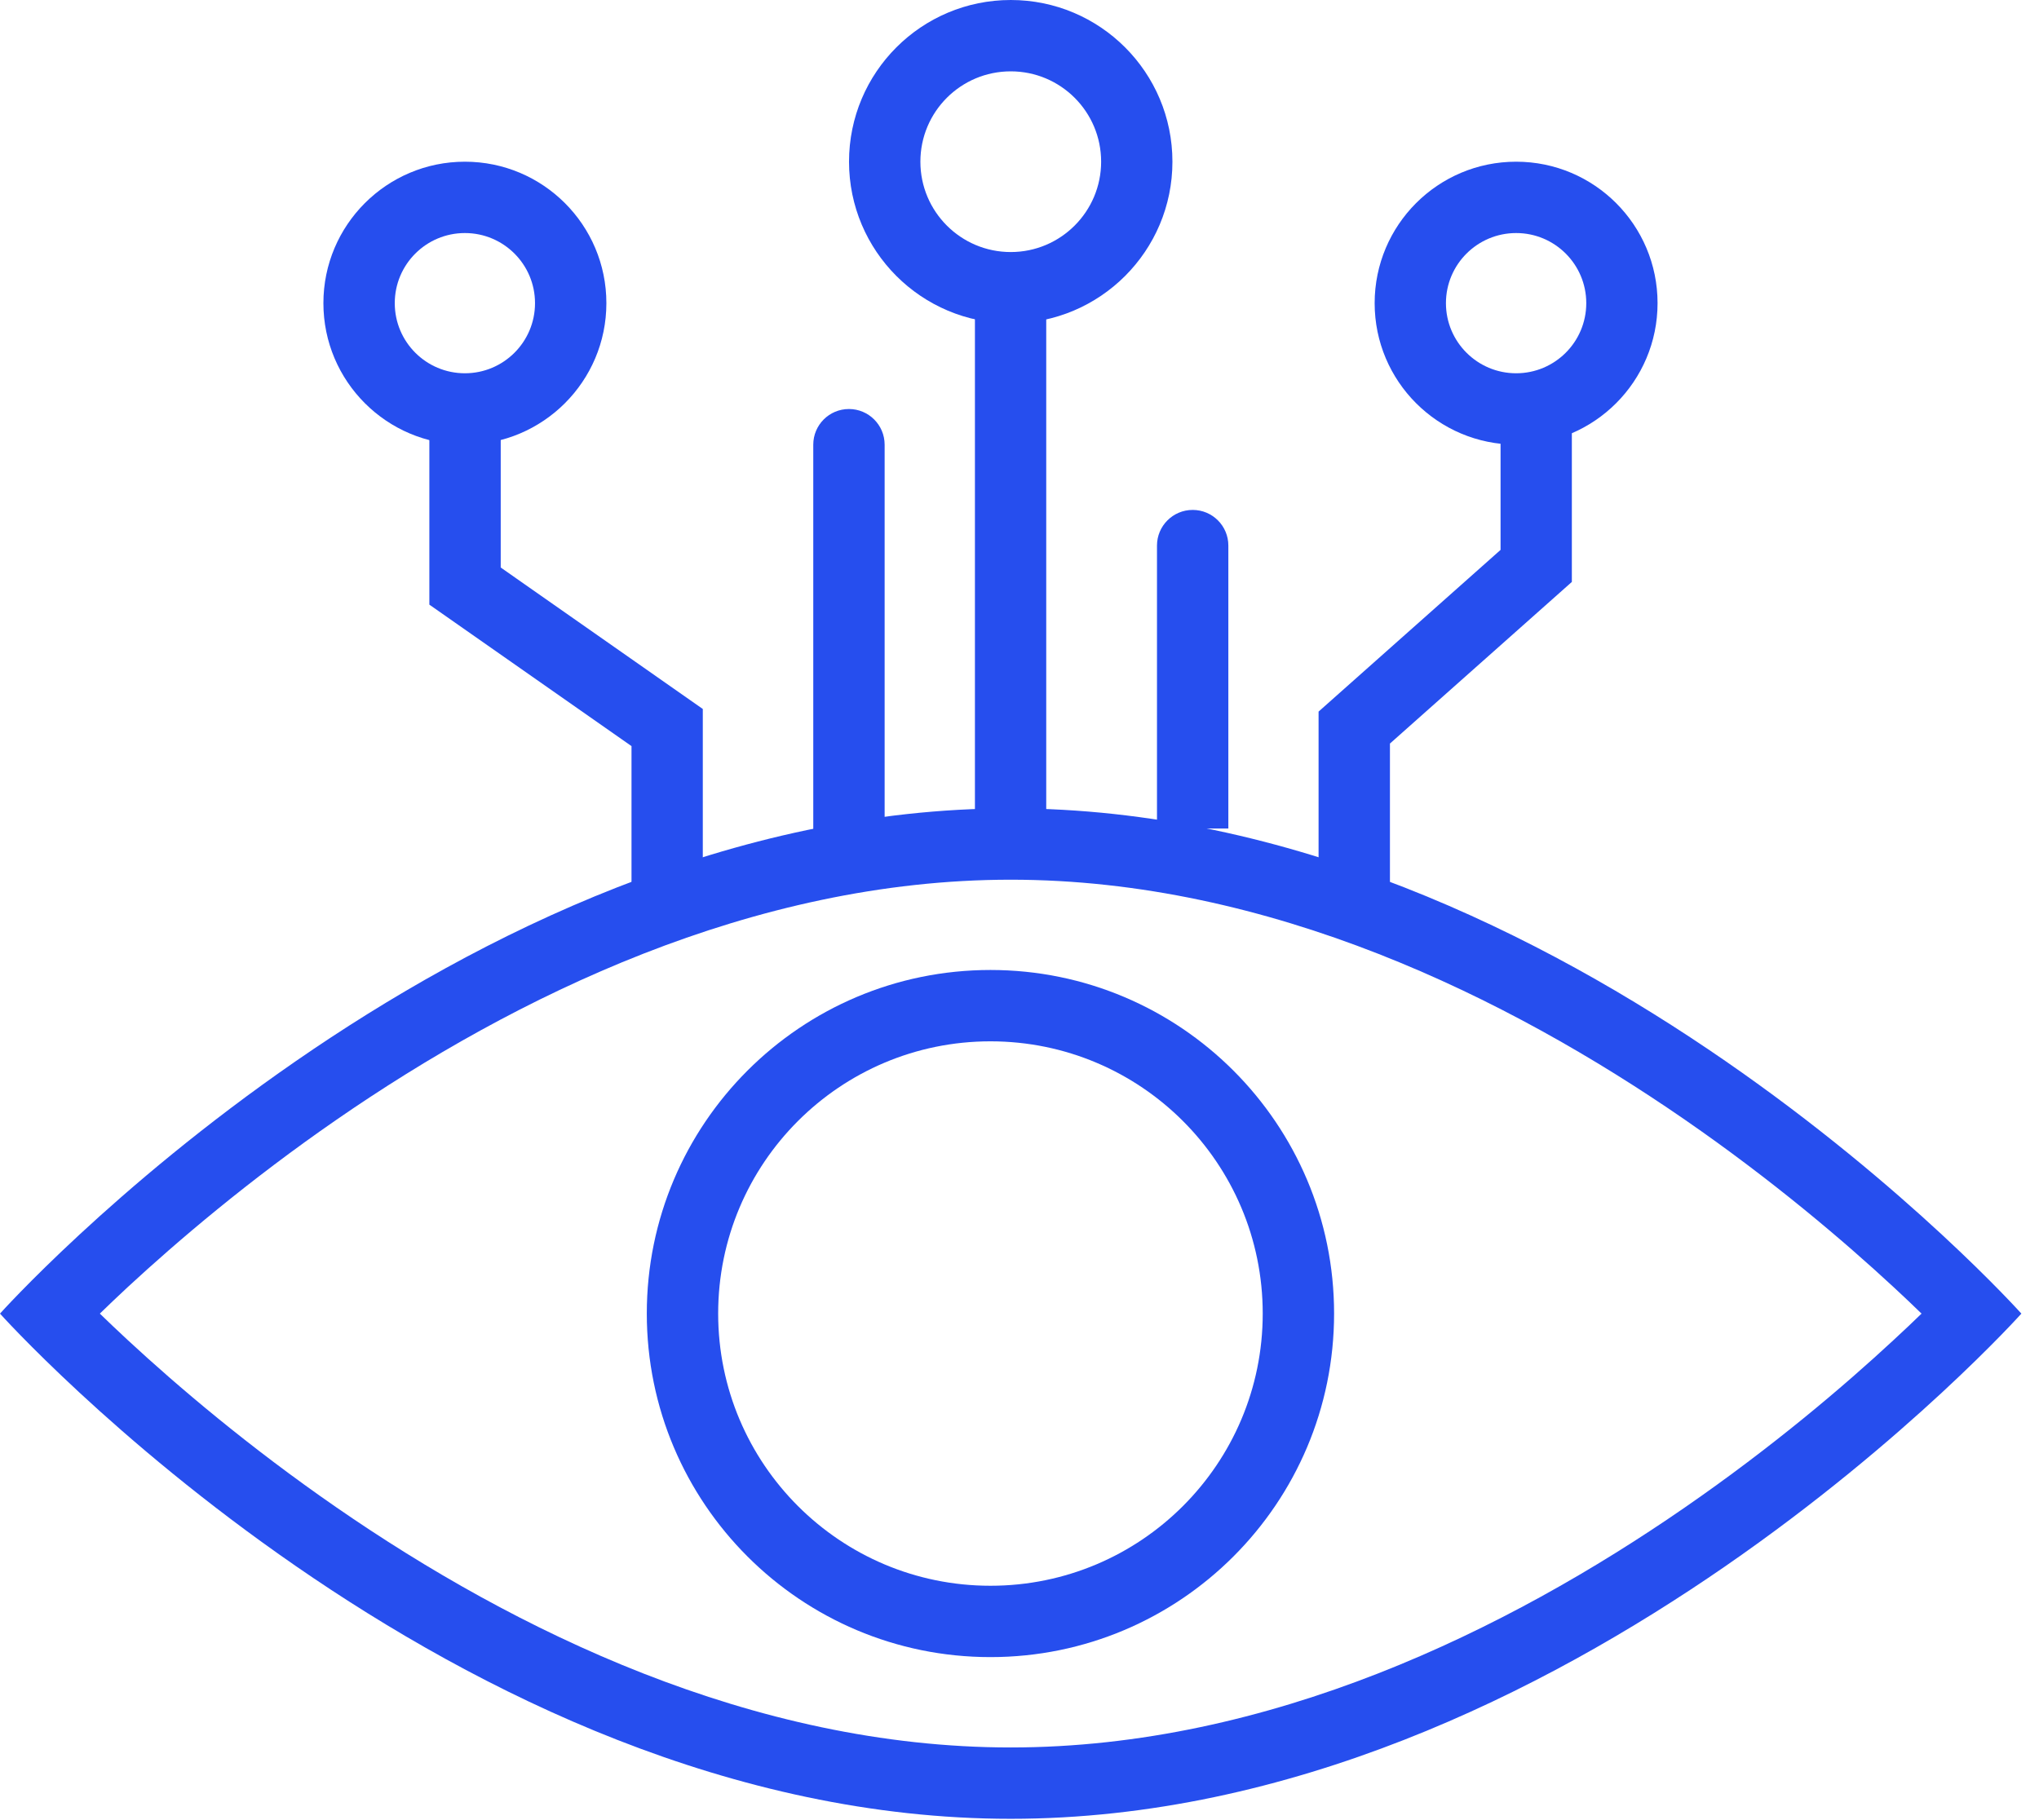 <svg width="28" height="25" viewBox="0 0 28 25" fill="none" xmlns="http://www.w3.org/2000/svg">
<path fill-rule="evenodd" clip-rule="evenodd" d="M6.876 7.795V5.552H5.896V8.305L8.672 10.248V12.214H9.651V9.738L6.876 7.795Z" fill="#264EEE"/>
<path fill-rule="evenodd" clip-rule="evenodd" d="M16.378 7.004C16.649 7.004 16.868 7.223 16.868 7.494V11.38H15.888V7.494C15.888 7.223 16.108 7.004 16.378 7.004Z" fill="#264EEE"/>
<path fill-rule="evenodd" clip-rule="evenodd" d="M11.658 5.618C11.928 5.618 12.148 5.837 12.148 6.108V11.659C12.148 11.93 11.928 12.149 11.658 12.149C11.387 12.149 11.168 11.93 11.168 11.659V6.108C11.168 5.837 11.387 5.618 11.658 5.618Z" fill="#264EEE"/>
<path fill-rule="evenodd" clip-rule="evenodd" d="M14.367 3.886L14.367 11.659L13.388 11.659L13.388 3.886L14.367 3.886Z" fill="#264EEE"/>
<path fill-rule="evenodd" clip-rule="evenodd" d="M0 18.043C0 18.043 6.214 24.982 13.879 24.982C21.544 24.982 27.758 18.043 27.758 18.043C27.758 18.043 21.544 11.103 13.879 11.103C6.214 11.103 0 18.043 0 18.043ZM1.371 18.043C1.485 18.154 1.614 18.276 1.756 18.408C2.433 19.035 3.413 19.871 4.622 20.706C7.059 22.39 10.331 24.002 13.879 24.002C17.426 24.002 20.699 22.39 23.136 20.706C24.345 19.871 25.325 19.035 26.001 18.408C26.144 18.276 26.273 18.154 26.387 18.043C26.273 17.932 26.144 17.809 26.001 17.677C25.325 17.051 24.345 16.214 23.136 15.379C20.699 13.696 17.426 12.083 13.879 12.083C10.331 12.083 7.059 13.696 4.622 15.379C3.413 16.214 2.433 17.051 1.756 17.677C1.614 17.809 1.485 17.932 1.371 18.043Z" fill="#264EEE"/>
<path fill-rule="evenodd" clip-rule="evenodd" d="M13.601 21.781C15.666 21.781 17.34 20.107 17.34 18.042C17.34 15.977 15.666 14.303 13.601 14.303C11.536 14.303 9.862 15.977 9.862 18.042C9.862 20.107 11.536 21.781 13.601 21.781ZM13.601 22.761C16.207 22.761 18.32 20.648 18.32 18.042C18.32 15.436 16.207 13.323 13.601 13.323C10.995 13.323 8.882 15.436 8.882 18.042C8.882 20.648 10.995 22.761 13.601 22.761Z" fill="#264EEE"/>
<path fill-rule="evenodd" clip-rule="evenodd" d="M6.384 5.127C6.916 5.127 7.347 4.696 7.347 4.164C7.347 3.632 6.916 3.201 6.384 3.201C5.852 3.201 5.421 3.632 5.421 4.164C5.421 4.696 5.852 5.127 6.384 5.127ZM6.384 6.107C7.457 6.107 8.327 5.237 8.327 4.164C8.327 3.091 7.457 2.221 6.384 2.221C5.311 2.221 4.441 3.091 4.441 4.164C4.441 5.237 5.311 6.107 6.384 6.107Z" fill="#264EEE"/>
<path fill-rule="evenodd" clip-rule="evenodd" d="M13.88 3.462C14.565 3.462 15.121 2.906 15.121 2.221C15.121 1.535 14.565 0.98 13.88 0.98C13.194 0.98 12.639 1.535 12.639 2.221C12.639 2.906 13.194 3.462 13.88 3.462ZM13.88 4.441C15.106 4.441 16.1 3.447 16.1 2.221C16.1 0.994 15.106 0 13.88 0C12.653 0 11.659 0.994 11.659 2.221C11.659 3.447 12.653 4.441 13.88 4.441Z" fill="#264EEE"/>
<path fill-rule="evenodd" clip-rule="evenodd" d="M20.82 5.127C21.352 5.127 21.783 4.696 21.783 4.164C21.783 3.632 21.352 3.201 20.82 3.201C20.288 3.201 19.856 3.632 19.856 4.164C19.856 4.696 20.288 5.127 20.82 5.127ZM20.82 6.107C21.893 6.107 22.762 5.237 22.762 4.164C22.762 3.091 21.893 2.221 20.82 2.221C19.746 2.221 18.877 3.091 18.877 4.164C18.877 5.237 19.746 6.107 20.82 6.107Z" fill="#264EEE"/>
<path fill-rule="evenodd" clip-rule="evenodd" d="M21.585 5.83V7.993L19.087 10.213V12.492H18.107V9.774L20.606 7.553V5.83H21.585Z" fill="#264EEE"/>
</svg>
